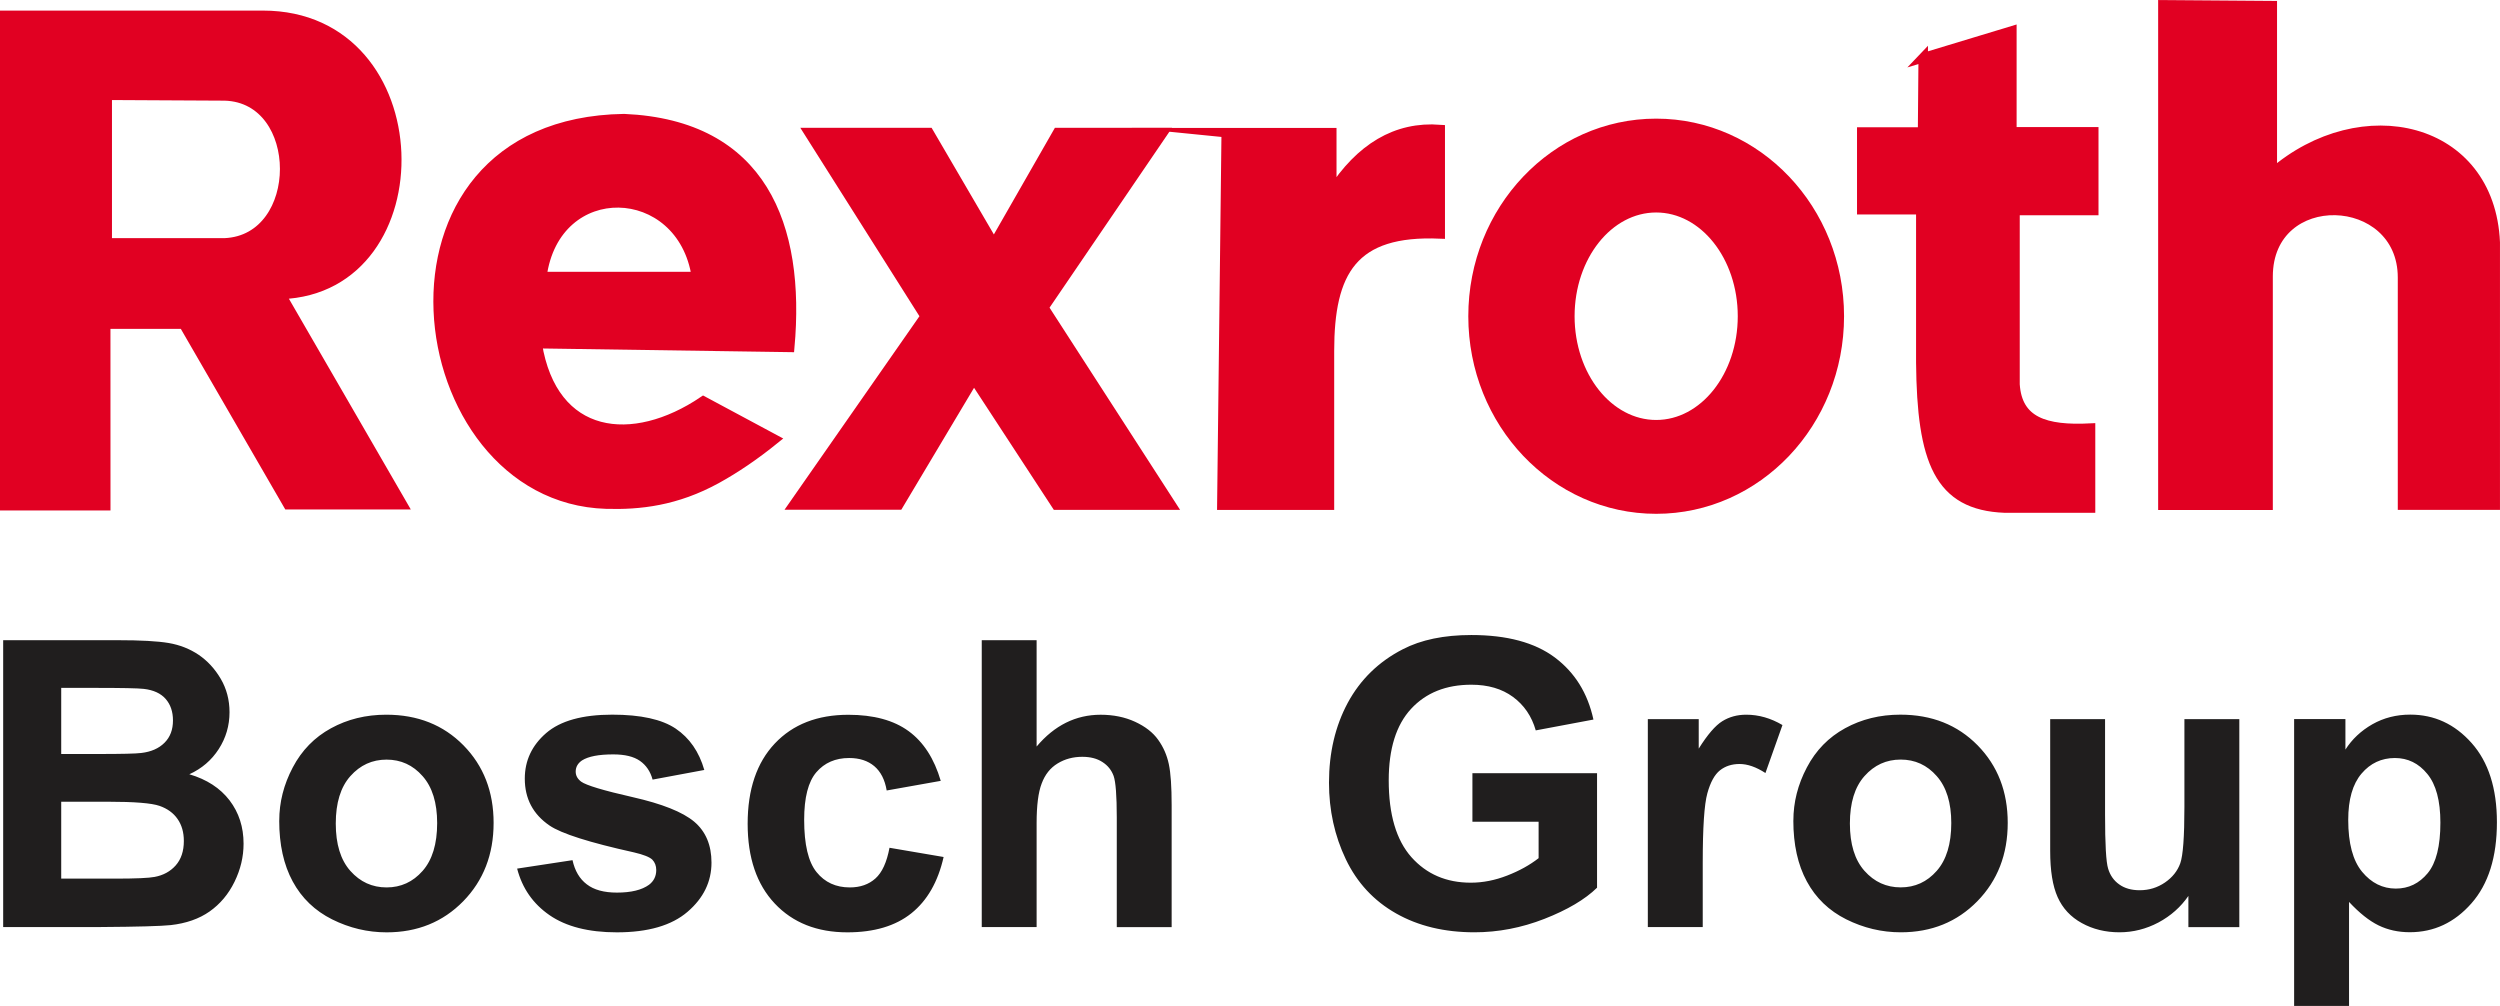 <?xml version="1.0" encoding="UTF-8"?>
<!DOCTYPE svg PUBLIC "-//W3C//DTD SVG 1.1//EN" "http://www.w3.org/Graphics/SVG/1.1/DTD/svg11.dtd">
<!-- Creator: CorelDRAW 2019 (64-Bit) -->
<svg xmlns="http://www.w3.org/2000/svg" xml:space="preserve" width="52.905mm" height="21.289mm" version="1.1" style="shape-rendering:geometricPrecision; text-rendering:geometricPrecision; image-rendering:optimizeQuality; fill-rule:evenodd; clip-rule:evenodd"
viewBox="0 0 622.82 250.62"
 xmlns:xlink="http://www.w3.org/1999/xlink">
 <defs>
  <style type="text/css">
   <![CDATA[
    .str0 {stroke:#E10022;stroke-width:2.35;stroke-miterlimit:22.926}
    .fil0 {fill:#E10022}
    .fil1 {fill:#201E1E;fill-rule:nonzero}
   ]]>
  </style>
 </defs>
 <g id="Layer_x0020_1">
  <g id="_2710590856368">
   <path class="fil0 str0" d="M26.36 80.75l19.36 0 26.03 44.99 28.55 0 -30.3 -52.38c39.74,-1.39 38.62,-69.55 -4.51,-69.55l-64.32 0 0 122.18 25.18 0 -0.01 -45.24zm0.36 -57l0 36.75 29.28 0c19.88,-0.89 19.89,-36.02 0,-36.6l-29.28 -0.16z"/>
   <path class="fil0 str0" d="M133.83 85.62l62.92 0.93c2.74,-30.33 -6.89,-55.49 -41.27,-57 -67.11,1.02 -54.86,94.53 -4.47,96.04 8.26,0.25 17.43,-0.72 27.57,-6.31 4.63,-2.55 9.45,-5.81 14.43,-9.84l-17.8 -9.55c-17.54,11.85 -37.5,9.75 -41.38,-14.28zm1.18 -16.74l38.47 0c-3.64,-23.9 -35.13,-24.99 -38.47,0z"/>
   <polygon class="fil0 str0" points="201.51,33.01 231.41,33.01 247.61,60.75 263.49,33.01 289.77,33.01 260.06,76.63 291.84,125.85 263.18,125.85 242.62,94.39 223.87,125.81 197.7,125.81 230.47,78.81 "/>
   <path class="fil0 str0" d="M305.47 33.05l26.32 0 0 14.8c7.08,-10.98 16,-16.45 27.02,-15.6l0 26.03c-21.84,-0.95 -27.6,9.39 -27.6,29.18l0 38.41 -26.82 0 1.09 -92.82z"/>
   <path class="fil0 str0" d="M412.6 30.73c25.2,0 45.63,21.51 45.63,48.05 0,26.54 -20.43,48.05 -45.63,48.05 -25.2,0 -45.63,-21.51 -45.63,-48.05 0,-26.54 20.43,-48.05 45.63,-48.05zm0 21.03c11.87,0 21.5,12.1 21.5,27.02 0,14.92 -9.62,27.02 -21.5,27.02 -11.87,0 -21.5,-12.1 -21.5,-27.02 0,-14.92 9.62,-27.02 21.5,-27.02z"/>
   <path class="fil0 str0" d="M479.1 14.38l22.12 -6.7 0 25.15 20.4 0 0 19.62 -19.62 0 0 43.34c0.61,9.21 7.48,11.44 18.82,10.86l0 19.93 -21.35 0c-16.49,-0.62 -20.73,-11.75 -20.95,-36.29l0 -38.03 -14.71 0 0 -19.38 15.15 0 0.16 -18.52z"/>
   <path class="fil0 str0" d="M538.83 1.19l0 124.69 26.22 0 0 -57c0,-22.58 33.48,-21.36 33.48,0.26l0 56.71 23.11 0 0 -65.47c-1.27,-29.08 -33.33,-36.51 -55.54,-17.26l0 -41.72 -27.27 -0.21z"/>
  </g>
  <path class="fil1" d="M0.78 159.49l28.58 0c5.67,0 9.88,0.23 12.66,0.7 2.79,0.48 5.27,1.46 7.47,2.94 2.2,1.5 4.03,3.48 5.49,5.96 1.46,2.48 2.2,5.27 2.2,8.35 0,3.33 -0.9,6.41 -2.69,9.18 -1.8,2.79 -4.24,4.87 -7.32,6.27 4.34,1.28 7.67,3.44 10.02,6.5 2.33,3.06 3.49,6.65 3.49,10.8 0,3.26 -0.75,6.42 -2.26,9.5 -1.51,3.08 -3.58,5.54 -6.21,7.39 -2.61,1.83 -5.84,2.96 -9.68,3.39 -2.4,0.25 -8.2,0.42 -17.4,0.48l-24.34 0 0 -71.47zm14.47 11.88l0 16.47 9.45 0c5.61,0 9.1,-0.08 10.46,-0.25 2.46,-0.28 4.41,-1.13 5.82,-2.55 1.42,-1.41 2.11,-3.26 2.11,-5.56 0,-2.21 -0.62,-3.99 -1.83,-5.37 -1.21,-1.38 -3.03,-2.21 -5.42,-2.49 -1.43,-0.17 -5.54,-0.25 -12.31,-0.25l-8.29 0zm0 28.35l0 19.17 13.38 0c5.19,0 8.5,-0.15 9.9,-0.43 2.15,-0.4 3.89,-1.35 5.24,-2.86 1.35,-1.53 2.03,-3.54 2.03,-6.09 0,-2.16 -0.52,-3.98 -1.56,-5.47 -1.03,-1.5 -2.55,-2.6 -4.51,-3.28 -1.96,-0.68 -6.24,-1.03 -12.81,-1.03l-11.66 0zm54.32 4.71c0,-4.56 1.11,-8.97 3.36,-13.23 2.25,-4.28 5.42,-7.52 9.53,-9.77 4.11,-2.25 8.68,-3.38 13.76,-3.38 7.84,0 14.24,2.55 19.25,7.64 5.01,5.11 7.5,11.53 7.5,19.32 0,7.85 -2.53,14.36 -7.57,19.52 -5.06,5.16 -11.41,7.74 -19.08,7.74 -4.74,0 -9.27,-1.08 -13.58,-3.23 -4.29,-2.15 -7.57,-5.29 -9.82,-9.45 -2.25,-4.14 -3.36,-9.2 -3.36,-15.16zm14.08 0.73c0,5.14 1.21,9.08 3.64,11.81 2.45,2.75 5.44,4.11 9.02,4.11 3.56,0 6.55,-1.36 8.97,-4.11 2.41,-2.73 3.63,-6.7 3.63,-11.91 0,-5.07 -1.21,-8.98 -3.63,-11.71 -2.41,-2.75 -5.41,-4.11 -8.97,-4.11 -3.58,0 -6.57,1.36 -9.02,4.11 -2.43,2.73 -3.64,6.67 -3.64,11.81zm45.2 11.23l13.78 -2.1c0.58,2.65 1.76,4.66 3.56,6.02 1.78,1.38 4.29,2.06 7.5,2.06 3.54,0 6.21,-0.65 8,-1.95 1.2,-0.91 1.8,-2.15 1.8,-3.68 0,-1.03 -0.33,-1.9 -0.98,-2.58 -0.68,-0.65 -2.21,-1.26 -4.58,-1.81 -11.06,-2.45 -18.07,-4.67 -21.03,-6.69 -4.11,-2.81 -6.16,-6.7 -6.16,-11.68 0,-4.51 1.78,-8.28 5.32,-11.35 3.54,-3.06 9.03,-4.59 16.47,-4.59 7.09,0 12.36,1.16 15.81,3.48 3.44,2.33 5.82,5.76 7.12,10.3l-12.88 2.4c-0.55,-2.03 -1.61,-3.59 -3.16,-4.67 -1.55,-1.08 -3.76,-1.61 -6.64,-1.61 -3.63,0 -6.22,0.5 -7.8,1.51 -1.05,0.72 -1.56,1.65 -1.56,2.78 0,0.98 0.45,1.81 1.36,2.5 1.25,0.91 5.52,2.2 12.84,3.86 7.32,1.66 12.43,3.69 15.32,6.11 2.88,2.43 4.31,5.84 4.31,10.2 0,4.74 -1.98,8.84 -5.96,12.25 -3.96,3.41 -9.83,5.12 -17.62,5.12 -7.05,0 -12.64,-1.43 -16.77,-4.28 -4.11,-2.84 -6.8,-6.7 -8.07,-11.6zm105.53 -21.86l-13.48 2.4c-0.45,-2.68 -1.48,-4.69 -3.09,-6.06 -1.61,-1.35 -3.69,-2.03 -6.26,-2.03 -3.41,0 -6.14,1.18 -8.17,3.54 -2.03,2.36 -3.04,6.31 -3.04,11.85 0,6.16 1.03,10.5 3.09,13.04 2.06,2.55 4.82,3.81 8.29,3.81 2.59,0 4.72,-0.75 6.37,-2.23 1.66,-1.48 2.83,-4.03 3.51,-7.65l13.48 2.3c-1.4,6.19 -4.08,10.86 -8.04,14.03 -3.96,3.16 -9.27,4.74 -15.94,4.74 -7.55,0 -13.59,-2.4 -18.08,-7.17 -4.51,-4.79 -6.76,-11.41 -6.76,-19.88 0,-8.57 2.26,-15.22 6.77,-20 4.51,-4.77 10.61,-7.15 18.32,-7.15 6.29,0 11.3,1.36 15.02,4.08 3.71,2.71 6.37,6.84 8,12.4zm23.87 -35.04l0 26.49c4.44,-5.27 9.77,-7.92 15.94,-7.92 3.18,0 6.04,0.58 8.58,1.75 2.55,1.18 4.46,2.66 5.76,4.49 1.3,1.81 2.18,3.83 2.65,6.04 0.48,2.21 0.71,5.64 0.71,10.28l0 30.35 -13.67 0 0 -27.32c0,-5.42 -0.27,-8.87 -0.78,-10.33 -0.53,-1.46 -1.46,-2.63 -2.8,-3.48 -1.33,-0.87 -2.99,-1.3 -5.01,-1.3 -2.3,0 -4.34,0.55 -6.16,1.66 -1.81,1.1 -3.13,2.76 -3.96,4.99 -0.85,2.21 -1.26,5.51 -1.26,9.85l0 25.92 -13.67 0 0 -71.47 13.67 0zm108.57 45.22l0 -12.08 31.05 0 0 28.52c-3.01,2.94 -7.39,5.52 -13.13,7.77 -5.72,2.23 -11.53,3.34 -17.42,3.34 -7.47,0 -13.98,-1.56 -19.53,-4.71 -5.54,-3.14 -9.72,-7.65 -12.51,-13.49 -2.79,-5.84 -4.19,-12.21 -4.19,-19.08 0,-7.45 1.56,-14.08 4.67,-19.88 3.13,-5.79 7.69,-10.25 13.69,-13.34 4.59,-2.38 10.28,-3.56 17.1,-3.56 8.87,0 15.8,1.86 20.8,5.59 4.98,3.74 8.19,8.88 9.62,15.47l-14.37 2.7c-1,-3.51 -2.89,-6.29 -5.67,-8.34 -2.76,-2.03 -6.22,-3.04 -10.38,-3.04 -6.29,0 -11.3,2 -15.01,6.01 -3.71,4.01 -5.57,9.95 -5.57,17.82 0,8.5 1.88,14.87 5.64,19.12 3.78,4.24 8.7,6.37 14.81,6.37 3.01,0 6.04,-0.6 9.07,-1.78 3.04,-1.18 5.64,-2.63 7.82,-4.33l0 -9.07 -16.47 0zm57.38 26.25l-13.68 0 0 -51.81 12.68 0 0 7.35c2.18,-3.48 4.14,-5.76 5.89,-6.84 1.75,-1.08 3.73,-1.61 5.94,-1.61 3.13,0 6.14,0.87 9.03,2.58l-4.24 11.95c-2.31,-1.5 -4.46,-2.25 -6.44,-2.25 -1.93,0 -3.56,0.53 -4.89,1.58 -1.33,1.06 -2.38,2.96 -3.14,5.72 -0.77,2.76 -1.15,8.55 -1.15,17.35l0 15.97zm22.58 -26.54c0,-4.56 1.11,-8.97 3.36,-13.23 2.25,-4.28 5.42,-7.52 9.53,-9.77 4.11,-2.25 8.68,-3.38 13.76,-3.38 7.84,0 14.24,2.55 19.25,7.64 5.01,5.11 7.5,11.53 7.5,19.32 0,7.85 -2.53,14.36 -7.57,19.52 -5.06,5.16 -11.41,7.74 -19.08,7.74 -4.74,0 -9.27,-1.08 -13.58,-3.23 -4.29,-2.15 -7.57,-5.29 -9.82,-9.45 -2.25,-4.14 -3.36,-9.2 -3.36,-15.16zm14.08 0.73c0,5.14 1.21,9.08 3.64,11.81 2.45,2.75 5.44,4.11 9.02,4.11 3.56,0 6.55,-1.36 8.97,-4.11 2.41,-2.73 3.63,-6.7 3.63,-11.91 0,-5.07 -1.21,-8.98 -3.63,-11.71 -2.41,-2.75 -5.41,-4.11 -8.97,-4.11 -3.58,0 -6.57,1.36 -9.02,4.11 -2.43,2.73 -3.64,6.67 -3.64,11.81zm84.33 25.8l0 -7.75c-1.9,2.76 -4.38,4.96 -7.45,6.61 -3.08,1.63 -6.32,2.45 -9.73,2.45 -3.49,0 -6.62,-0.77 -9.38,-2.3 -2.78,-1.53 -4.77,-3.69 -6.01,-6.45 -1.25,-2.78 -1.86,-6.61 -1.86,-11.5l0 -32.86 13.67 0 0 23.86c0,7.3 0.25,11.76 0.77,13.41 0.5,1.65 1.41,2.96 2.76,3.91 1.33,0.96 3.03,1.45 5.09,1.45 2.35,0 4.44,-0.65 6.31,-1.93 1.86,-1.28 3.13,-2.88 3.81,-4.79 0.68,-1.91 1.03,-6.57 1.03,-14.01l0 -21.89 13.68 0 0 51.81 -12.68 0zm26.34 -51.81l12.78 0 0 7.6c1.66,-2.6 3.89,-4.69 6.72,-6.31 2.83,-1.6 5.97,-2.4 9.42,-2.4 6.01,0 11.11,2.36 15.31,7.09 4.19,4.71 6.29,11.3 6.29,19.72 0,8.67 -2.11,15.39 -6.34,20.2 -4.23,4.81 -9.35,7.2 -15.37,7.2 -2.86,0 -5.46,-0.57 -7.79,-1.71 -2.31,-1.13 -4.77,-3.08 -7.34,-5.84l0 25.92 -13.68 0 0 -71.47zm13.48 25.11c0,5.84 1.15,10.15 3.46,12.94 2.3,2.78 5.11,4.18 8.4,4.18 3.18,0 5.82,-1.28 7.94,-3.84 2.11,-2.56 3.16,-6.75 3.16,-12.59 0,-5.46 -1.08,-9.5 -3.26,-12.14 -2.16,-2.65 -4.86,-3.96 -8.07,-3.96 -3.34,0 -6.12,1.3 -8.32,3.89 -2.21,2.6 -3.31,6.44 -3.31,11.53z"/>
 </g>
</svg>

